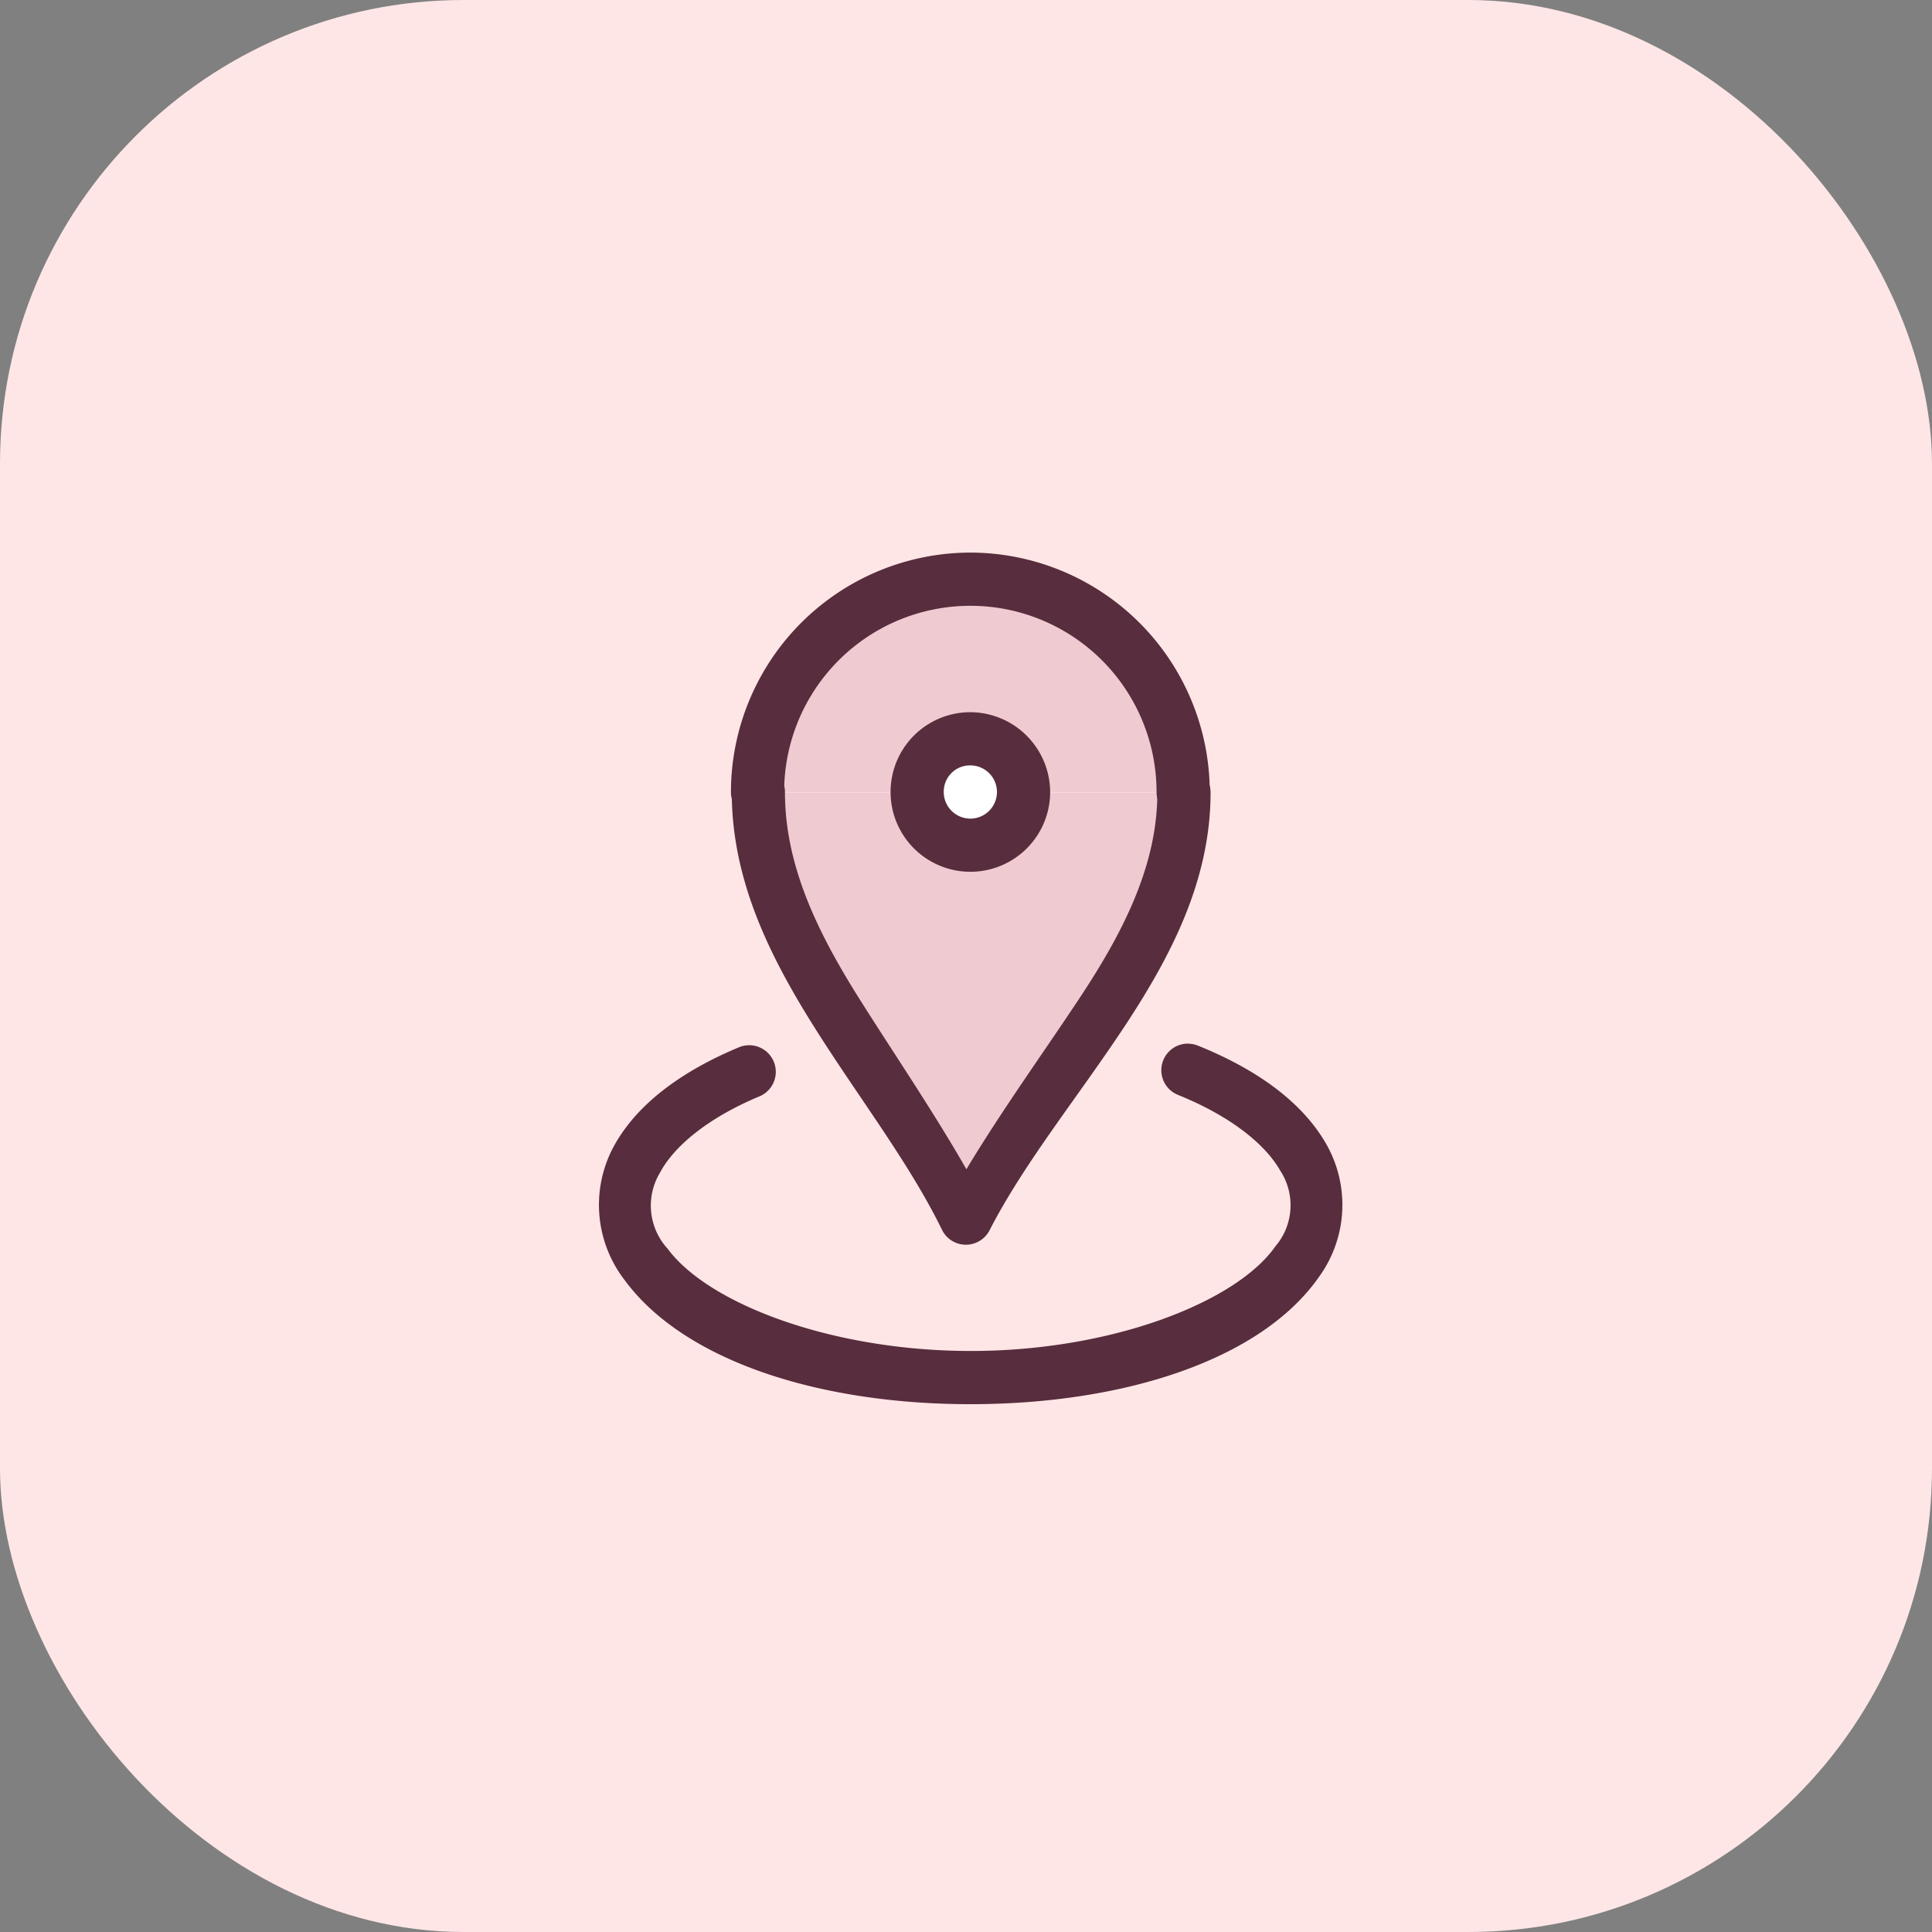 <svg xmlns="http://www.w3.org/2000/svg" width="100" height="100" viewBox="0 0 100 100">
  <rect x="0" y="0" width="100" height="100" fill="#808080" stroke="none"/>
  <g id="Group_301" data-name="Group 301" transform="translate(-164 -1506)">
    <rect id="Rectangle_4" data-name="Rectangle 4" width="100" height="100" rx="24" transform="translate(164 1506)" fill="#ffe6e6"/>
    <g id="Group_248" data-name="Group 248" transform="translate(193.987 498.242)">
      <path id="Path_326" data-name="Path 326" d="M3.995,1047.875a11.015,11.015,0,1,1,22.029,0" transform="translate(5.229 0.877)" fill="#f0cad1"/>
      <path id="Path_327" data-name="Path 327" d="M4.011,1040.87c0,8.252,7.158,14.7,10.739,22.03,3.764-7.335,11.29-13.777,11.29-22.03" transform="translate(5.257 7.909)" fill="#f0cad1" fill-rule="evenodd"/>
      <path id="Path_328" data-name="Path 328" d="M15.886,1036.36a12.412,12.412,0,0,0-12.392,12.392,1.377,1.377,0,0,0,2.754,0,9.638,9.638,0,1,1,19.276,0,1.377,1.377,0,0,0,2.754,0,12.413,12.413,0,0,0-12.392-12.392Z" transform="translate(4.352 0)" fill="#582d3d"/>
      <path id="Path_329" data-name="Path 329" d="M4.871,1040.36a1.377,1.377,0,0,0-1.361,1.393c0,4.524,1.95,8.455,4.238,12.1s4.94,7.057,6.642,10.542a1.377,1.377,0,0,0,2.463.027c1.787-3.481,4.575-6.9,6.981-10.542s4.459-7.573,4.459-12.117a1.377,1.377,0,1,0-2.754,0c0,3.708-1.7,7.124-4,10.6-1.894,2.866-4.036,5.826-5.884,8.9-1.754-3.062-3.776-6.017-5.572-8.874-2.186-3.478-3.819-6.9-3.819-10.628a1.377,1.377,0,0,0-1.393-1.393Z" transform="translate(4.379 7.015)" fill="#582d3d" fill-rule="evenodd"/>
      <path id="Path_330" data-name="Path 330" d="M12.5,1042.614a2.754,2.754,0,1,1-2.754-2.754A2.754,2.754,0,0,1,12.5,1042.614Z" transform="translate(10.49 6.138)" fill="#fff"/>
      <path id="Path_331" data-name="Path 331" d="M20.238,1039.36a4.13,4.13,0,1,0,4.131,4.131,4.152,4.152,0,0,0-4.131-4.131Zm0,2.754a1.377,1.377,0,1,1-1.377,1.377,1.357,1.357,0,0,1,1.377-1.377Zm11.262,14.4a1.377,1.377,0,0,0-.495,2.662c2.745,1.112,4.509,2.569,5.271,3.91a3.273,3.273,0,0,1-.253,3.926c-1.994,2.853-8.359,5.38-15.624,5.411s-13.719-2.431-15.828-5.292a3.3,3.3,0,0,1-.4-3.932c.709-1.334,2.408-2.8,5.109-3.937a1.377,1.377,0,1,0-1.065-2.538c-3.086,1.294-5.333,3.035-6.475,5.185a6.369,6.369,0,0,0,.613,6.857c3.116,4.226,10.219,6.445,18.06,6.411s14.877-2.306,17.867-6.583a6.35,6.35,0,0,0,.387-6.868c-1.209-2.127-3.507-3.838-6.631-5.1a1.374,1.374,0,0,0-.538-.107Z" transform="translate(0 5.261)" fill="#582d3d"/>
    </g>
  </g>
</svg>
